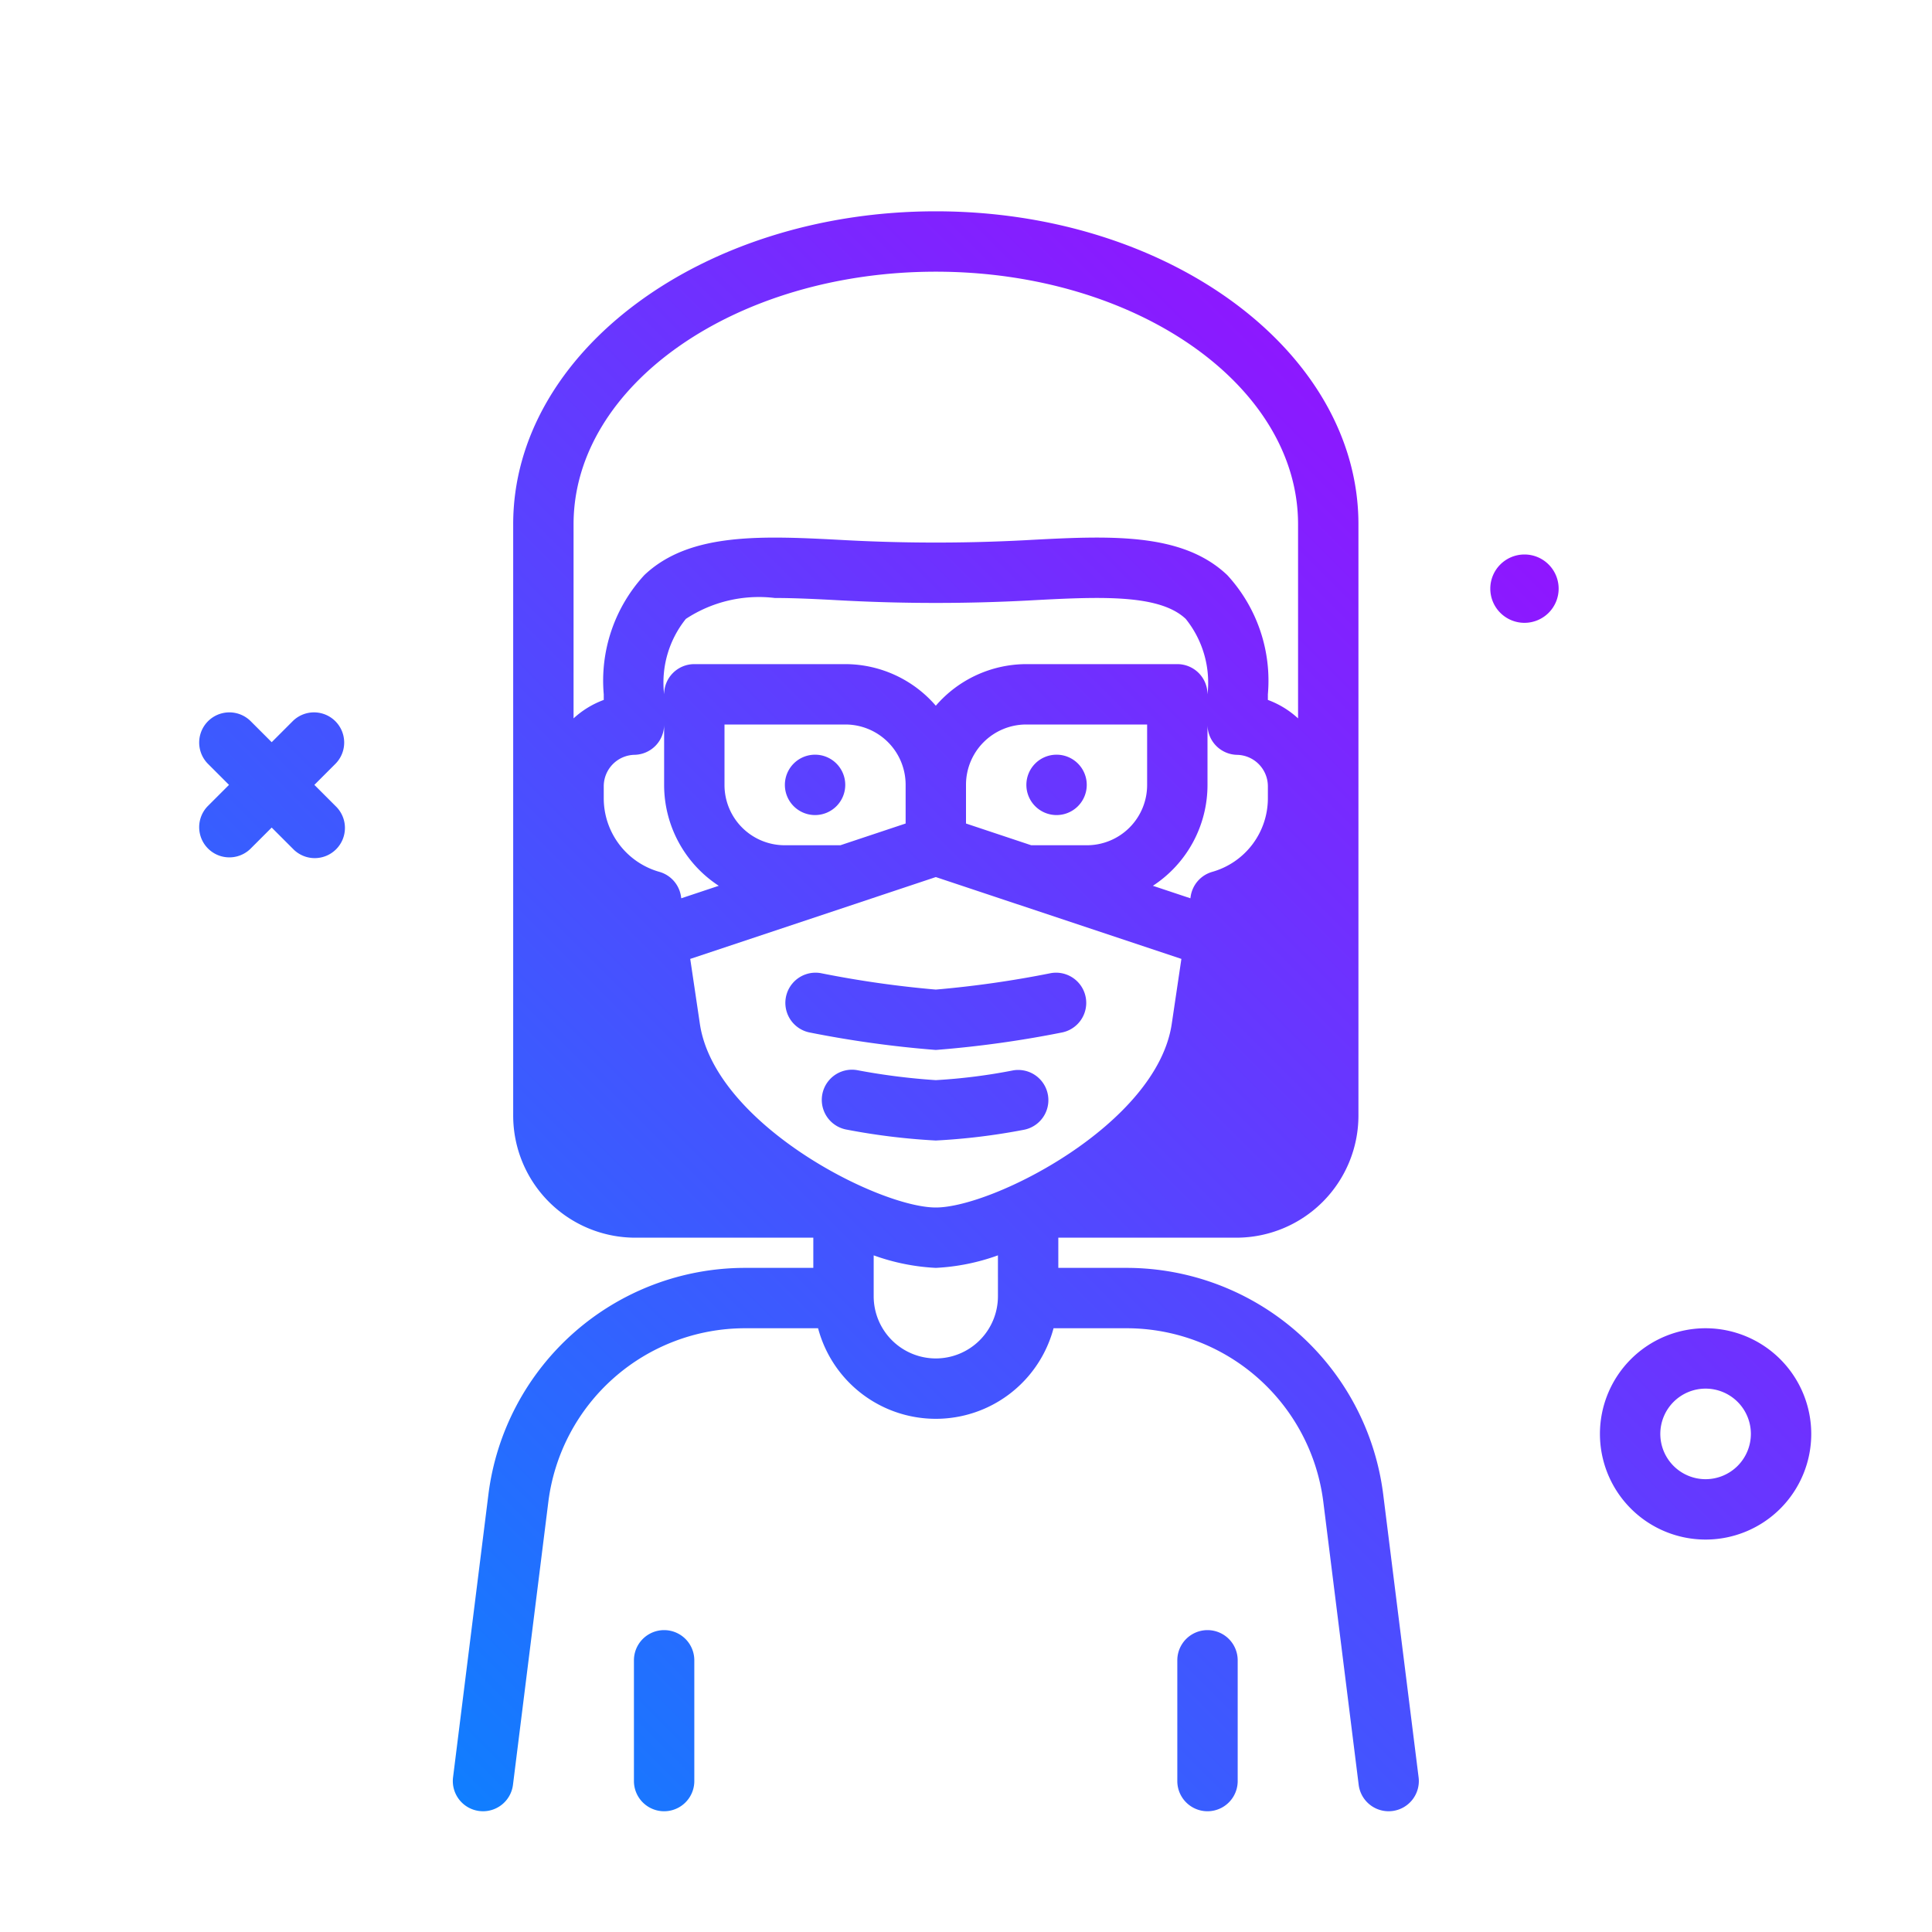 <?xml version="1.0" ?>

<svg width="800px" height="800px" viewBox="0 0 64 64" xmlns="http://www.w3.org/2000/svg" xmlns:xlink="http://www.w3.org/1999/xlink">
<defs>
<style>.cls-1{fill:url(#linear-gradient);}</style>
<linearGradient gradientUnits="userSpaceOnUse" id="linear-gradient" x1="12.719" x2="51.227" y1="57.133" y2="18.626">
<stop offset="0" stop-color="#107eff"/>
<stop offset="1" stop-color="#8f16ff"/>
</linearGradient>
</defs>
<g id="woman-mask12">
<path class="cls-1" d="M37.326,42H35.058V41h5.9A4.047,4.047,0,0,0,45,36.958V17.366C45,11.65,38.72,7,31,7S17,11.65,17,17.366V36.958A4.047,4.047,0,0,0,21.042,41h5.9v1H24.674A8.573,8.573,0,0,0,16.18,49.499l-1.172,9.377a1,1,0,0,0,.868,1.116A1.085,1.085,0,0,0,16.002,60a1,1,0,0,0,.991-.876l1.172-9.377A6.57,6.57,0,0,1,24.674,44H27.1a4.035,4.035,0,0,0,7.8,0h2.426a6.57,6.57,0,0,1,6.51,5.747l1.172,9.377a1,1,0,0,0,.991.876,1.085,1.085,0,0,0,.126-.008,1,1,0,0,0,.868-1.116L45.82,49.499A8.573,8.573,0,0,0,37.326,42ZM23.184,33.915l-.319-2.15L31,29.054l8.135,2.711-.319,2.15C38.324,37.236,32.894,40,31,40S23.676,37.236,23.184,33.915Zm16.968-5.032a1,1,0,0,0-.71.814l-.009.06-1.242-.414A3.99,3.99,0,0,0,40,26.006v-2.001a1,1,0,0,0,.975,1A1.042,1.042,0,0,1,42,26.051v.391A2.533,2.533,0,0,1,40.151,28.883ZM27.839,28H25.994A1.996,1.996,0,0,1,24,26.006V24h4.006A1.996,1.996,0,0,1,30,25.994V27.28ZM32,25.994A1.996,1.996,0,0,1,33.994,24H38v2.006A1.996,1.996,0,0,1,36.006,28H34.161L32,27.28ZM39,22H33.994A3.968,3.968,0,0,0,31,23.378,3.968,3.968,0,0,0,28.006,22H23a1,1,0,0,0-1,1,3.366,3.366,0,0,1,.72-2.498,4.398,4.398,0,0,1,2.947-.693c.702,0,1.478.041,2.292.085a58.494,58.494,0,0,0,6.08,0c2.333-.126,4.35-.233,5.24.608A3.366,3.366,0,0,1,40,23,1,1,0,0,0,39,22ZM23.81,29.343l-1.242.414-.009-.06a1,1,0,0,0-.71-.814A2.533,2.533,0,0,1,20,26.441v-.391a1.042,1.042,0,0,1,1.025-1.046,1,1,0,0,0,.975-1v2.001A3.99,3.99,0,0,0,23.81,29.343ZM31,9c6.617,0,12,3.753,12,8.366v6.431a3.017,3.017,0,0,0-1-.611V23a5.164,5.164,0,0,0-1.345-3.949c-1.514-1.436-3.928-1.305-6.723-1.154a56.525,56.525,0,0,1-5.865,0c-2.795-.151-5.209-.28-6.723,1.154A5.164,5.164,0,0,0,20,23v.186a3.017,3.017,0,0,0-1,.611V17.366C19,12.753,24.383,9,31,9Zm0,36a2.06,2.06,0,0,1-2.058-2.058v-1.357A7.055,7.055,0,0,0,31,42a7.055,7.055,0,0,0,2.058-.415v1.357A2.06,2.06,0,0,1,31,45ZM41,55v4a1,1,0,0,1-2,0V55a1,1,0,0,1,2,0ZM23,55v4a1,1,0,0,1-2,0V55a1,1,0,0,1,2,0ZM56.5,44A3.5,3.5,0,1,0,60,47.5,3.504,3.504,0,0,0,56.5,44Zm0,5A1.5,1.5,0,1,1,58,47.5,1.502,1.502,0,0,1,56.5,49ZM34,26a1,1,0,1,1,1,1A1,1,0,0,1,34,26Zm-6,0a1,1,0,1,1-1-1A1,1,0,0,1,28,26Zm-16.879-.707-.707.707.707.707A1,1,0,1,1,9.707,28.121L9,27.414l-.707.707A1,1,0,0,1,6.879,26.707L7.586,26l-.707-.707A1,1,0,0,1,8.293,23.879l.707.707.707-.707a1,1,0,0,1,1.414,1.414ZM51.632,19.5A1.132,1.132,0,1,1,50.5,18.368,1.132,1.132,0,0,1,51.632,19.5ZM31,34.781a35.595,35.595,0,0,1-4.186-.58,1,1,0,0,1,.371-1.965A34.472,34.472,0,0,0,31,32.781a34.472,34.472,0,0,0,3.814-.545,1,1,0,0,1,.371,1.965A35.595,35.595,0,0,1,31,34.781Zm0,3a21.689,21.689,0,0,1-2.942-.359,1,1,0,1,1,.33-1.973A21.497,21.497,0,0,0,31,35.781a18.849,18.849,0,0,0,2.565-.324,1,1,0,0,1,.328,1.973A21.148,21.148,0,0,1,31,37.781Z"/>
</g>
</svg>